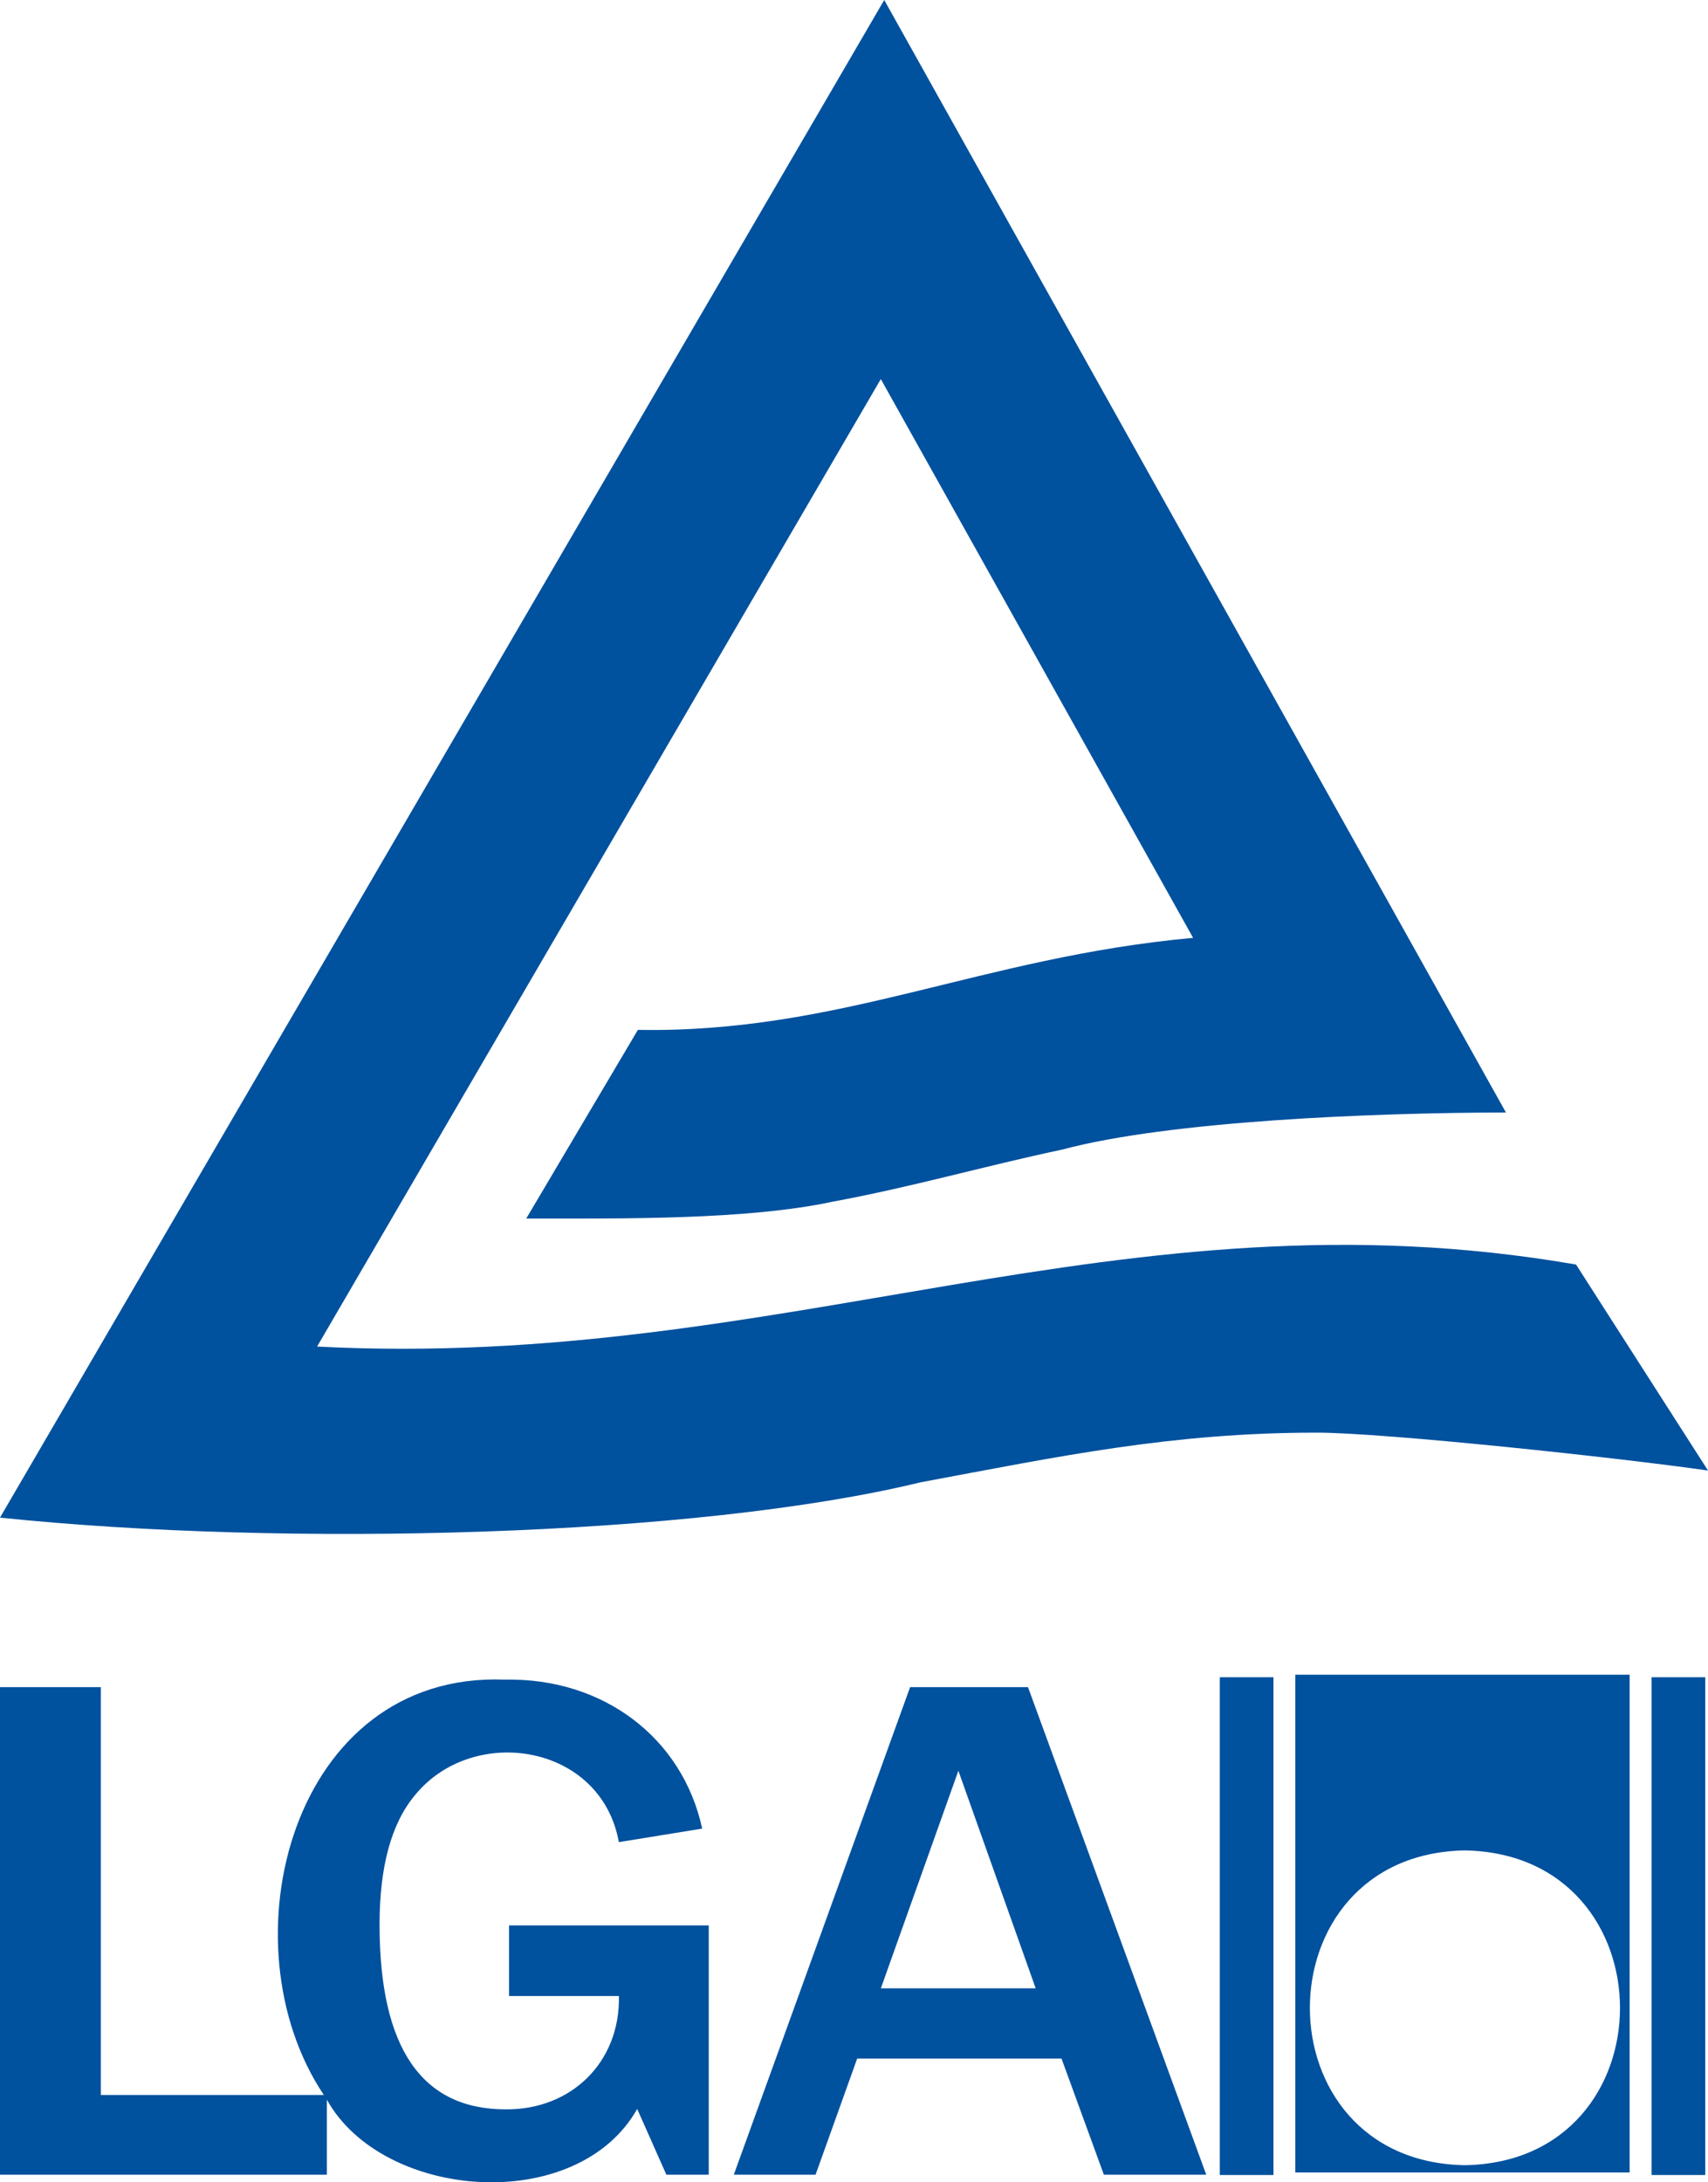 <svg id="Layer_1" data-name="Layer 1" xmlns="http://www.w3.org/2000/svg" viewBox="0 0 419.76 536.19"><defs><style>.cls-1{fill:#00519e;}</style></defs><path class="cls-1" d="M387.33,310.7c-111.8-19.37-194.73,26.1-309.4,20.15L216.47,93.14l76.75,137.29c-52.39,4.79-86.74,23.46-136.45,22.61l-27.44,46.35c23.17,0,54.12.42,75.38-4.15,19.66-3.64,37-8.69,56.39-12.8,26.2-7,75.82-9.05,109-9.1L217.31,0,0,372.88c70.06,7.31,171.13,4.73,226.17-8.66C260.68,357.77,288,352,323.6,352c16.59,0,74.17,6.15,96.16,9.31Z" transform="translate(0 0)"/><path class="cls-1" d="M125.11,490.42h27c.33,16.35-11.81,28-27.83,27.85q-31,0-31-45.38,0-21.5,8.76-31.89c14.31-17.43,45.7-12.57,50.05,11.61l20.48-3.32c-4.85-22.39-24.42-37.1-48.48-36.6-52.44-2.08-69.45,64.8-44.5,102.05H24.78V414.53H0v119.8H80.33V515.89c13.74,24.73,61.45,28.47,76.27,2.28l7.17,16.16h10.41V473.07H125.11Z" transform="translate(0 0)"/><path class="cls-1" d="M223.67,414.53l-43.33,119.8h20.09l10.23-28.54h50.22l10.41,28.54h25.16l-43.81-119.8Zm-7.19,74,19.05-53.46,19,53.46Z" transform="translate(0 0)"/><rect class="cls-1" x="299.78" y="412.1" width="13.19" height="122.3"/><rect class="cls-1" x="405.89" y="412.1" width="13.19" height="122.3"/><path class="cls-1" d="M318.34,533.78H400.5V411.48H318.34ZM360,454.65c50.82.89,50.87,76.48,0,77.34C309.19,531.13,309.25,455.53,360,454.65Z" transform="translate(0 0)"/></svg>
